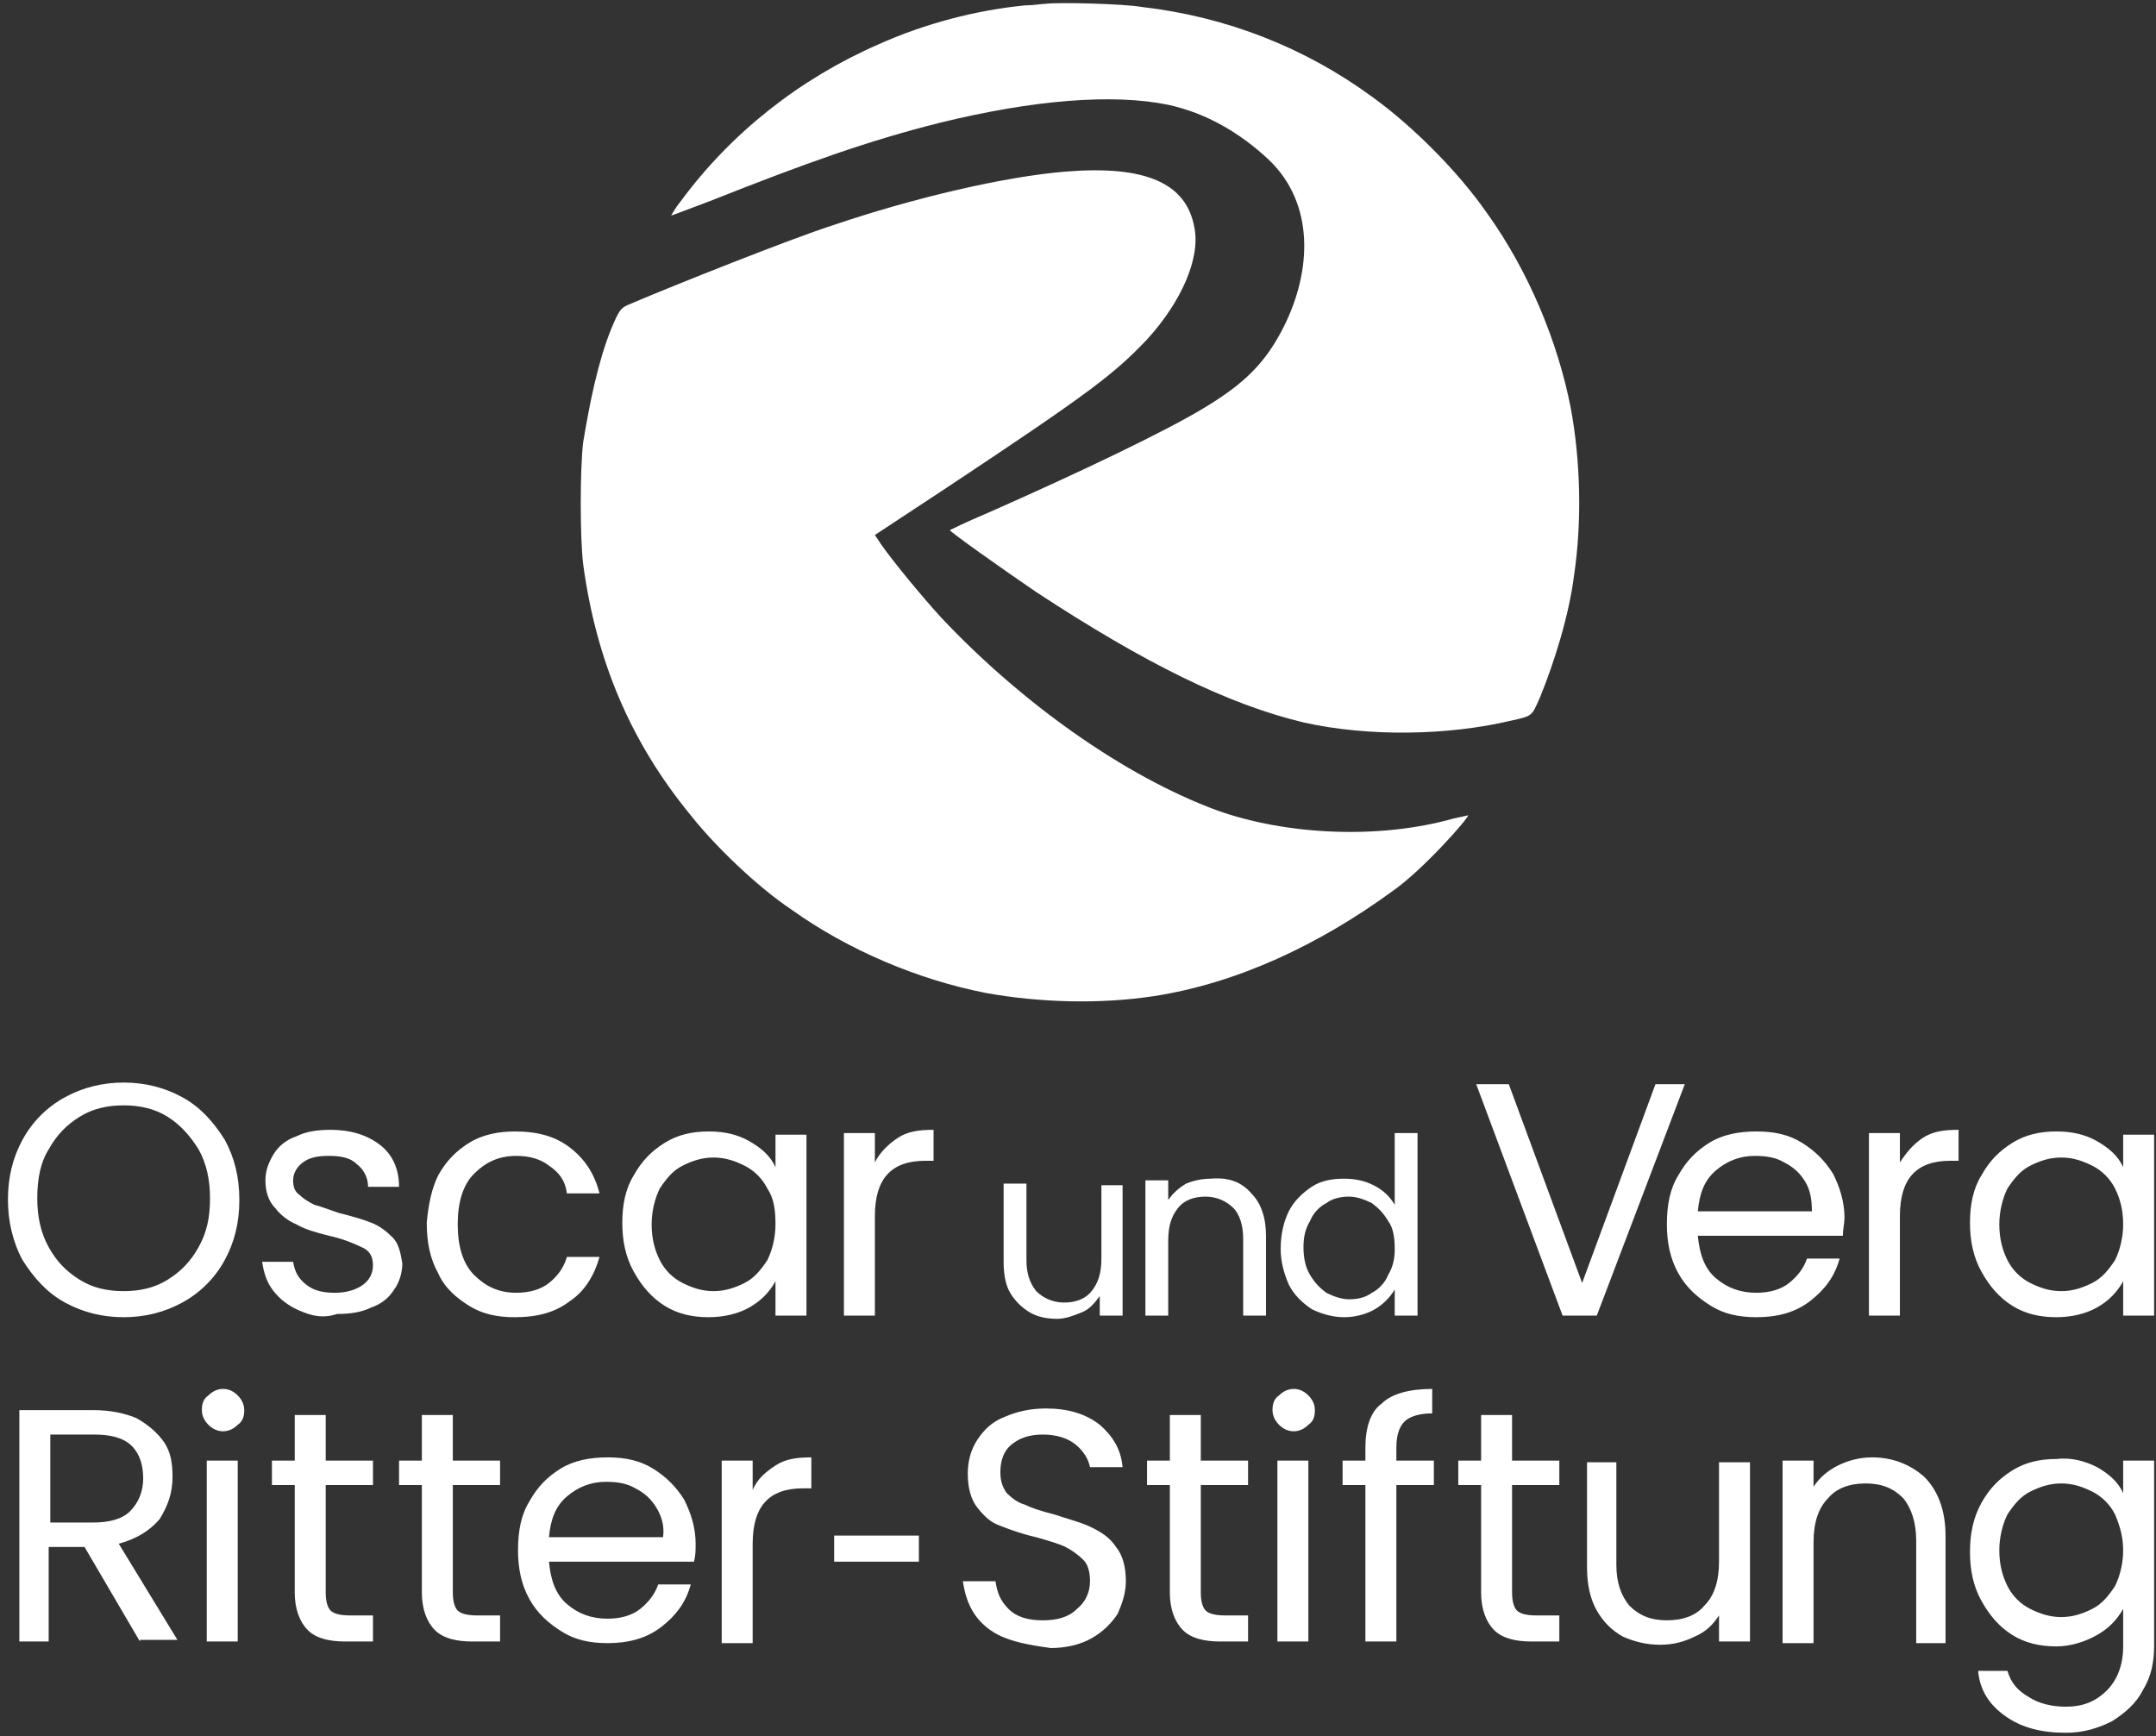 <svg clip-rule="evenodd" fill-rule="evenodd" stroke-linejoin="round" stroke-miterlimit="2" viewBox="0 0 231 186" xmlns="http://www.w3.org/2000/svg"><rect x="0" y="0" width="231" height="186" fill="#333333" stroke="none"/><g fill="#fff" transform="matrix(1.746 0 0 1.746 -14.514 -9.549)"><path d="m72.5 5.7c.8-.1 4.8 0 5.9.2 5.2.6 10 2.5 14.1 5.5 2.5 1.8 5.3 4.6 7.1 7.2 2.5 3.5 4.3 7.8 5.1 11.9.6 3.2.7 7 .2 10.3-.3 2.4-1.2 5.3-2.1 7.5-.5 1.1-.4 1.1-1.8 1.4-3.8.9-8.7 1-12.7.1-4.6-1.1-9.7-3.6-16.4-8-2.2-1.5-5.3-3.7-5.3-3.8 0 0 1-.5 2.2-1 5.9-2.6 11.1-5.1 13.4-6.5 2.5-1.5 3.8-2.8 4.9-5 1.7-3.4 1.9-7.5-.9-10.2-1.8-1.7-3.9-2.9-6.2-3.4-3.4-.7-8.3-.3-14 1.1-4.4 1.1-8.3 2.5-14.1 4.8-1.3.5-2.4.9-2.4.9s.2-.4.6-.9c3.1-4.2 7.3-7.5 12.1-9.6 2.9-1.3 6-2.1 9-2.4.5 0 1.1-.1 1.3-.1zm1.2 10.3c4.9-.4 7.4.7 7.9 3.4.4 1.9-.8 4.6-2.9 6.9-2 2.1-3.4 3.2-12.3 9.1l-4.4 2.9.4.6c.7 1 2.5 3.2 3.7 4.5 4.9 5.2 11.2 9.7 16.9 11.8 4.2 1.5 9.9 1.8 14.5.5.5-.1.9-.2.9-.2.1.1-2.8 3.4-4.7 4.7-4.4 3.2-9.4 5.6-14.6 6.4-3.3.5-7 .4-10.3-.2-4.1-.8-8.4-2.6-11.9-5.1-2.1-1.4-4.7-3.9-6.2-5.8-3.7-4.5-5.8-9.5-6.6-15.4-.2-1.6-.2-5.9 0-7.5.4-2.4.9-4.9 1.7-6.9.5-1.2.6-1.3 1-1.5 2.8-1.2 10.1-4.1 12.6-4.9 5-1.7 10.6-3 14.3-3.3z"/><path d="m12.3 85.4c-1.1-.6-1.9-1.5-2.6-2.6-.6-1.1-.9-2.4-.9-3.7 0-1.4.3-2.6.9-3.7s1.5-2 2.6-2.6 2.3-.9 3.6-.9 2.5.3 3.6.9 1.9 1.5 2.6 2.6c.6 1.1.9 2.3.9 3.7s-.3 2.6-.9 3.7-1.5 2-2.6 2.6-2.3.9-3.6.9-2.5-.3-3.6-.9zm6.3-1.4c.8-.5 1.4-1.1 1.9-2s.7-1.8.7-3c0-1.1-.2-2.1-.7-3-.5-.8-1.1-1.5-1.9-2s-1.7-.7-2.7-.7-1.9.2-2.7.7-1.4 1.1-1.9 2c-.5.8-.7 1.8-.7 3 0 1.1.2 2.1.7 3s1.1 1.5 1.9 2 1.7.7 2.7.7 1.9-.2 2.7-.7zm8.1 1.9c-.7-.3-1.2-.7-1.6-1.2s-.6-1.1-.7-1.8h1.9c.1.6.3 1 .8 1.4s1.1.5 1.8.5 1.3-.2 1.7-.5.6-.7.6-1.2-.2-.9-.7-1.1c-.4-.2-1.1-.5-2-.7-.8-.2-1.5-.4-2-.7-.5-.2-1-.6-1.3-1-.4-.4-.6-1-.6-1.7 0-.6.2-1.1.5-1.6s.8-.9 1.4-1.1c.6-.3 1.3-.4 2.1-.4 1.2 0 2.2.3 3 .9s1.2 1.5 1.2 2.6h-1.9c0-.6-.3-1.1-.7-1.4-.4-.4-1-.5-1.7-.5s-1.2.1-1.6.4-.6.7-.6 1.1.1.7.4.9c.2.2.5.4.9.6.4.1.9.3 1.5.5.8.2 1.5.4 2 .6s.9.5 1.3.9.5 1 .6 1.6c0 .6-.2 1.2-.5 1.6-.3.5-.8.9-1.4 1.1-.6.3-1.3.4-2.1.4-.9.3-1.6.1-2.3-.2zm8.5-8.3c.5-.9 1.1-1.5 1.9-2s1.8-.7 2.8-.7c1.4 0 2.5.3 3.4 1s1.5 1.6 1.8 2.8h-2c-.1-.8-.5-1.3-1.1-1.7-.5-.4-1.2-.6-2-.6-1.1 0-1.9.4-2.6 1.1s-1 1.8-1 3.1.3 2.4 1 3.1 1.5 1.1 2.6 1.1c.8 0 1.5-.2 2-.6s.9-.9 1.1-1.6h2c-.3 1.1-.9 2.1-1.8 2.7-.9.7-2 1-3.4 1-1.1 0-2-.2-2.8-.7s-1.5-1.1-1.9-2c-.5-.9-.7-1.9-.7-3.1.1-1.1.3-2.1.7-2.9zm12 0c.5-.9 1.1-1.5 1.9-2s1.7-.7 2.7-.7 1.8.2 2.5.6 1.3.9 1.6 1.6v-2h1.9v11.1h-1.9v-2.1c-.4.7-.9 1.2-1.6 1.6s-1.6.6-2.5.6c-1 0-1.9-.2-2.7-.7s-1.4-1.2-1.9-2.1-.7-1.9-.7-3 .2-2.1.7-2.9zm8.2.8c-.3-.6-.8-1.1-1.4-1.4s-1.2-.5-1.9-.5-1.3.2-1.9.5-1 .8-1.4 1.4c-.3.6-.5 1.4-.5 2.2 0 .9.2 1.6.5 2.2s.8 1.1 1.4 1.4 1.2.5 1.9.5 1.3-.2 1.9-.5 1-.8 1.4-1.4c.3-.6.5-1.4.5-2.2 0-.9-.1-1.6-.5-2.2zm8-3.1c.6-.4 1.3-.5 2.2-.5v1.9h-.5c-2.1 0-3.1 1.1-3.1 3.4v6.1h-1.9v-11.2h1.9v1.8c.3-.6.8-1.1 1.4-1.5zm13.8 2.9v8h-1.4v-1.2c-.3.4-.6.8-1.1 1s-1 .4-1.5.4c-.6 0-1.2-.1-1.7-.4s-.9-.7-1.2-1.2-.4-1.2-.4-1.9v-4.8h1.4v4.7c0 .8.2 1.4.6 1.9.4.4 1 .7 1.7.7s1.3-.2 1.7-.7.6-1.1.6-2v-4.5zm7.9.5c.6.6.9 1.5.9 2.6v4.9h-1.4v-4.7c0-.8-.2-1.5-.6-1.9s-1-.7-1.7-.7-1.3.2-1.7.7-.6 1.1-.6 2v4.6h-1.4v-8.3h1.4v1.2c.3-.4.6-.7 1.1-1 .5-.2 1-.3 1.5-.3 1.1-.1 1.9.2 2.5.9zm2.3 1.1c.3-.6.8-1.1 1.4-1.5s1.3-.5 2-.5c.6 0 1.2.1 1.8.4s1 .7 1.3 1.2v-4.4h1.4v11.2h-1.4v-1.6c-.3.5-.7.9-1.2 1.2s-1.2.5-1.9.5-1.4-.2-2-.5c-.6-.4-1.1-.9-1.4-1.5-.3-.7-.5-1.4-.5-2.2 0-.9.2-1.7.5-2.3zm6.1.6c-.3-.5-.6-.8-1-1.1-.4-.2-.9-.4-1.4-.4s-1 .1-1.4.4c-.4.2-.8.6-1 1.1-.3.5-.4 1-.4 1.6s.1 1.2.4 1.7.6.8 1 1.1c.4.2.9.4 1.4.4s1-.1 1.4-.4c.4-.2.8-.6 1-1.1.3-.5.4-1 .4-1.6 0-.7-.1-1.3-.4-1.7zm18.2-8.4-5.4 14.2h-2.1l-5.3-14.2h2l4.5 12.2 4.5-12.2zm9.7 9.3h-8.9c.1 1.1.4 2 1.1 2.6s1.5.9 2.5.9c.8 0 1.5-.2 2-.6s.9-.9 1.1-1.5h2c-.3 1.1-.9 1.9-1.8 2.6s-2 1-3.3 1c-1.1 0-2-.2-2.8-.7s-1.5-1.1-2-2-.7-1.9-.7-3c0-1.2.2-2.2.7-3 .5-.9 1.1-1.5 1.9-2s1.8-.7 2.9-.7 2 .2 2.8.7 1.4 1.1 1.9 1.9c.4.8.7 1.7.7 2.7 0 .3-.1.7-.1 1.1zm-2.3-3.3c-.3-.5-.7-.9-1.3-1.2-.5-.3-1.1-.4-1.8-.4-.9 0-1.7.3-2.4.9s-1 1.4-1.1 2.5h7c0-.7-.1-1.3-.4-1.8zm7.2-2.7c.6-.4 1.3-.5 2.2-.5v1.9h-.5c-2.1 0-3.1 1.1-3.1 3.4v6.1h-1.9v-11.2h1.9v1.8c.4-.6.8-1.1 1.4-1.5zm3.6 2.3c.5-.9 1.1-1.5 1.9-2s1.7-.7 2.7-.7 1.8.2 2.5.6 1.3.9 1.6 1.6v-2h1.9v11.1h-1.9v-2.1c-.4.7-.9 1.2-1.6 1.6s-1.6.6-2.5.6c-1 0-1.9-.2-2.7-.7s-1.4-1.2-1.9-2.1-.7-1.9-.7-3 .2-2.1.7-2.9zm8.2.8c-.3-.6-.8-1.1-1.4-1.4s-1.2-.5-1.9-.5-1.3.2-1.9.5-1 .8-1.4 1.4c-.3.6-.5 1.4-.5 2.2 0 .9.2 1.6.5 2.2s.8 1.1 1.4 1.4 1.2.5 1.9.5 1.3-.2 1.9-.5 1-.8 1.4-1.4c.3-.6.5-1.4.5-2.2 0-.9-.2-1.6-.5-2.2zm-121.2 27.8-3.4-5.8h-2.2v5.8h-1.8v-14.2h4.5c1.1 0 2 .2 2.7.5.7.4 1.3.9 1.7 1.5s.5 1.3.5 2.1c0 1-.3 1.8-.8 2.6-.6.7-1.4 1.2-2.5 1.5l3.6 5.9h-2.3zm-5.5-7.3h2.6c1 0 1.8-.2 2.3-.7s.8-1.2.8-2-.2-1.5-.7-2-1.3-.7-2.3-.7h-2.7zm9.7-6c-.2-.2-.4-.5-.4-.9s.1-.7.4-.9c.2-.2.5-.4.9-.4.3 0 .6.1.9.4.2.2.4.5.4.9s-.1.7-.4.9c-.2.2-.5.4-.9.4s-.7-.2-.9-.4zm1.8 2.2v11.1h-1.9v-11.1zm5.4 1.5v6.6c0 .5.1.9.3 1.1s.6.3 1.2.3h1.4v1.6h-1.7c-1 0-1.8-.2-2.3-.7s-.8-1.3-.8-2.3v-6.6h-1.4v-1.5h1.4v-2.8h1.9v2.8h2.9v1.5zm7.8 0v6.6c0 .5.1.9.3 1.1s.6.3 1.2.3h1.4v1.6h-1.7c-1 0-1.8-.2-2.3-.7s-.8-1.3-.8-2.3v-6.6h-1.4v-1.5h1.4v-2.8h1.9v2.8h2.9v1.5zm14.8 4.7h-8.9c.1 1.1.4 2 1.1 2.6s1.5.9 2.5.9c.8 0 1.5-.2 2-.6s.9-.9 1.1-1.5h2c-.3 1.1-.9 1.9-1.8 2.6s-2 1-3.3 1c-1.1 0-2-.2-2.8-.7s-1.5-1.1-2-2-.7-1.9-.7-3c0-1.2.2-2.2.7-3 .5-.9 1.1-1.5 1.9-2s1.8-.7 2.9-.7 2 .2 2.8.7 1.4 1.1 1.9 1.9c.4.8.7 1.7.7 2.7 0 .4 0 .7-.1 1.1zm-2.3-3.3c-.3-.5-.7-.9-1.3-1.2-.5-.3-1.1-.4-1.8-.4-.9 0-1.7.3-2.4.9s-1 1.4-1.1 2.5h7c.1-.7-.1-1.3-.4-1.8zm7.3-2.6c.6-.4 1.3-.5 2.2-.5v1.9h-.5c-2.1 0-3.1 1.1-3.1 3.4v6.1h-1.9v-11.2h1.9v1.8c.3-.7.8-1.1 1.4-1.5zm8.8 4.3v1.6h-5.2v-1.6zm5.1 6.2c-.7-.3-1.3-.8-1.7-1.4s-.6-1.3-.7-2h2c.1.7.3 1.2.8 1.7s1.2.7 2.1.7 1.6-.2 2.1-.7c.5-.4.8-1 .8-1.7 0-.5-.1-1-.4-1.3s-.7-.6-1.1-.8-1.1-.4-1.8-.6c-.9-.2-1.7-.5-2.2-.7-.6-.2-1-.6-1.4-1.1s-.6-1.2-.6-2.1c0-.8.2-1.5.6-2.1s.9-1.1 1.7-1.4c.7-.3 1.5-.5 2.5-.5 1.3 0 2.4.3 3.3 1 .8.7 1.3 1.5 1.4 2.6h-2c-.1-.5-.4-1-.9-1.4s-1.2-.6-2-.6-1.4.2-1.9.6-.7 1-.7 1.7c0 .5.1.9.4 1.3.3.3.7.6 1.1.7.4.2 1 .4 1.8.6.9.3 1.7.5 2.3.8s1.1.6 1.5 1.2c.4.5.6 1.2.6 2.1 0 .7-.2 1.3-.5 2-.4.6-.9 1.1-1.6 1.5s-1.6.6-2.5.6c-1.5-.2-2.3-.4-3-.7zm12.2-9.3v6.6c0 .5.1.9.3 1.1s.6.3 1.2.3h1.4v1.6h-1.7c-1 0-1.8-.2-2.3-.7s-.8-1.3-.8-2.3v-6.6h-1.4v-1.5h1.4v-2.8h1.9v2.8h2.9v1.5zm4.8-3.7c-.2-.2-.4-.5-.4-.9s.1-.7.4-.9c.2-.2.5-.4.9-.4.3 0 .6.1.9.4.2.2.4.5.4.9s-.1.7-.4.9c-.2.2-.5.4-.9.4s-.7-.2-.9-.4zm1.8 2.2v11.1h-1.9v-11.1zm7.7 1.5h-2.3v9.6h-1.9v-9.6h-1.4v-1.5h1.4v-.8c0-1.2.3-2.2 1-2.7.6-.6 1.7-.9 3.1-.9v1.5c-.8 0-1.4.2-1.7.5s-.5.8-.5 1.6v.8h2.3zm4.8 0v6.6c0 .5.1.9.3 1.1s.6.3 1.2.3h1.4v1.6h-1.7c-1 0-1.8-.2-2.3-.7s-.8-1.3-.8-2.3v-6.6h-1.4v-1.5h1.4v-2.8h1.9v2.8h2.9v1.5zm14.6-1.4v11h-1.9v-1.6c-.4.6-.8 1-1.5 1.3-.6.3-1.3.5-2.1.5-.9 0-1.6-.2-2.3-.5-.7-.4-1.2-.9-1.6-1.6s-.6-1.6-.6-2.6v-6.5h1.8v6.3c0 1.1.3 1.9.8 2.5.6.6 1.3.9 2.3.9s1.8-.3 2.3-.9c.6-.6.9-1.5.9-2.7v-6.1zm10.7.9c.8.8 1.3 2 1.3 3.6v6.6h-1.8v-6.3c0-1.1-.3-2-.8-2.6-.6-.6-1.3-.9-2.3-.9s-1.8.3-2.3.9c-.6.6-.9 1.5-.9 2.7v6.2h-1.9v-11.2h1.9v1.6c.4-.6.9-1 1.5-1.3s1.3-.5 2.1-.5c1.2 0 2.3.4 3.2 1.2zm10.6-.6c.7.4 1.3.9 1.6 1.6v-2h1.9v11.4c0 1-.2 1.9-.7 2.7-.4.8-1.1 1.4-1.9 1.9-.8.4-1.7.7-2.8.7-1.5 0-2.7-.3-3.7-1s-1.6-1.6-1.7-2.8h1.8c.2.7.6 1.2 1.3 1.6.6.4 1.4.6 2.3.6 1 0 1.8-.3 2.5-1 .6-.6 1-1.5 1-2.7v-2.3c-.4.7-.9 1.2-1.6 1.6s-1.6.7-2.5.7c-1 0-1.9-.2-2.7-.7s-1.4-1.2-1.9-2.1-.7-1.9-.7-3 .2-2.1.7-3 1.1-1.5 1.9-2 1.7-.7 2.7-.7c.9-.1 1.7.1 2.5.5zm1.1 2.9c-.3-.6-.8-1.1-1.4-1.4s-1.2-.5-1.9-.5-1.3.2-1.9.5-1 .8-1.4 1.4c-.3.6-.5 1.4-.5 2.2 0 .9.2 1.6.5 2.2s.8 1.1 1.4 1.4 1.2.5 1.9.5 1.3-.2 1.9-.5 1-.8 1.4-1.4c.3-.6.5-1.4.5-2.2s-.2-1.5-.5-2.2z"/></g></svg>